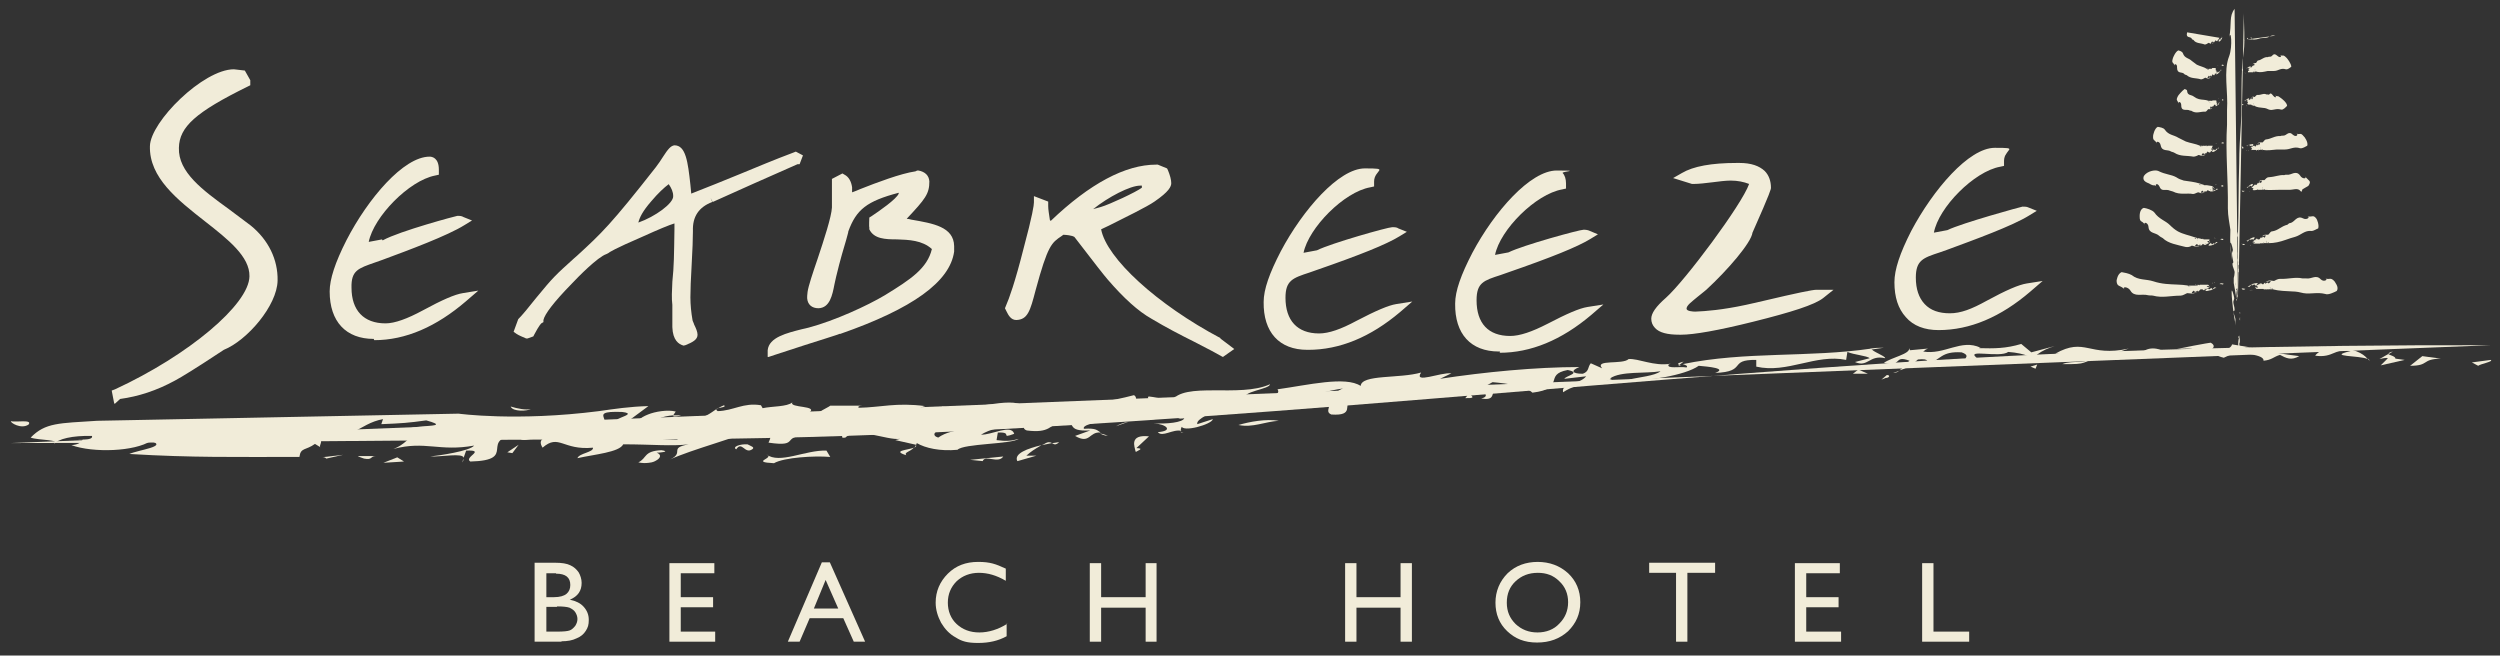<?xml version="1.0" encoding="UTF-8"?>
<svg id="Layer_1" data-name="Layer 1" xmlns="http://www.w3.org/2000/svg" version="1.1" viewBox="0 0 595.3 156.1">
  <rect x="0" y="0" width="595.3" height="156.1" fill="#333333" stroke="none"/>
  <defs>
    <style>
      .cls-1 {
        fill: #f1ecd9;
        stroke-width: 0px;
      }
    </style>
  </defs>
  <path class="cls-1" d="M533.4,76.3v-.8s-.1.4-.1.4c0,.2,0,.3.1.4"/>
  <polygon class="cls-1" points="533.5 74.7 533.5 74.6 533.4 74.5 533.5 74.7"/>
  <path class="cls-1" d="M533.4,73.3v.7c0-.2,0-.4,0-.7"/>
  <path class="cls-1" d="M533.3,74.4c0,0,.1-.1.2,0h0s0-.4,0-.4v.4Z"/>
  <path class="cls-1" d="M533.3,74.4c0,0,0,.2-.1.3v-.3Z"/>
  <path class="cls-1" d="M531.9,74.1c0-.1.3-.1.2-.4,0-.7-.3-1.2-.3-1.8,0-.3.3-.7.2-1-.1-.7-.6-2.4-.6-1.4,0,1.5.2,2.5.3,3.8.1,1.1.3,2.1.5,3.3,0,.3,0,.6,0,.9,0-.4.1-.8.1-1.2.1-.6-.4-1.3-.5-2.2"/>
  <path class="cls-1" d="M533.3,82.3c0-.1-.1-.4-.1-.4.3-.6.1-1.3,0-2l-.2.3c0,.4.1.4.2,0-.2.8-.3,1.5-.2,2.3,0,0,.2,0,.3-.3"/>
  <path class="cls-1" d="M532.1,2.1c-1.4,1.9-.6,3.3-1.3,7,.4-2.6.9,1.9,0,4.3-1.4,3.5-.2,8.5-.5,12.8,0,1.1,0,2.2,0,3.5-.4,6.7.3,12.9.2,19.9,0,1.9.4,3.5.6,5.1,0,1.1-.1,2.4,0,3.3,0,1.5.2,2.7.3,3.9,0-1.4-.2-2.3-.3-3.8,0-1,.5.7.6,1.4,0,.3-.3.7-.2,1,0,.6.2,1.2.3,1.9,0,.3-.3.3-.2.4,0,.9.6,1.6.5,2.2,0,.4-.1.8-.2,1.2v.7s0,.5,0,.5c.1-.1.2-.2.4-.2,0,.2,0,.6-.1.8,0-.2.1-.6.1-.8-.2,0-.3,0-.4.2.2,1.2.5,2.6.6,3.8h0c0-.8,0-1.5.2-2.3,0,.3-.2.3-.2,0l.2-.3c.1.7.2,1.3,0,2,0,0,0,.3.1.4,0,.2-.2.2-.3.3v.4c.2-.3.4-1.3.4-1.3"/>
  <path class="cls-1" d="M533,70.3c0-1.9,0-3.6,0-5.4,0-.1-.2-.2-.1-.4v-.4c.1,0,.1-.7.1-.7v-.3s0,0,0,0c0-.1,0,0-.1,0v.3c0,0,0-.2,0-.3v-.4c.1,0,0-.7,0-.7,0,.3,0,.5,0,.7v.4c0,0,0,.1,0,.1v-1.7s0-.4,0-.4c0-.4-.1-.8,0-1.1v-.3s0,0,0,0h0c0-.1,0-1.4,0-1.4l-.2-.9s.1-.2.2-.3c0-.1-.2-.3-.2-.5l-.3.7c-.2.3.4.7,0,1,.3-.4-.2-.7,0-1l.3-.7c0-.4,0-.9.2-1.4.2.5,0,1-.2,1.4,0,.2.1.4.2.5,0,0-.2.3-.2.3l.2.9v-2.6c.2-5.7.1-10.9.3-16.8,0-3.2.2-6.3.4-9.3.4-6-.2-11.4.7-17.5.3-2.3,0-6.6,0-8.9"/>
  <path class="cls-1" d="M532.9,62.6v.3s0-1.4,0-1.4c-.2.3-.1.7,0,1.1"/>
  <path class="cls-1" d="M529.1,8.7c-.1,0,0,.4-.1.6"/>
  <path class="cls-1" d="M528.8,9.1c0,.1,0,.3-.2.4,0,.1-.2-.3-.2-.2,0,.1-.2.7,0,.6.2,0,.3-.2.5-.4l.3-.6"/>
  <path class="cls-1" d="M528.9,9.3s-.1-.3-.1-.2"/>
  <path class="cls-1" d="M520.8,7.7c-.4,1.5.8.9,1.1,1.5,0,.2.2.2.4.3.6.9,1.7.7,2.7,1.1.3,0,.6-.2.9-.4.2,0,.3.2.5.2.2,0,.5,0,.7-.2-.2,0-.4.2-.6.2-.2,0,.2-.5.3-.6,0,0,0,.3.2.3,0,0,.2-.2.3-.3,0,0,0,.3,0,.3.1,0,.2-.6.3-.5l.2.2h.2c0-.1,0-.5,0-.5h.1c0,.1-.1,0-.1,0v.4c.2-.2.4-.5.5-.7"/>
  <path class="cls-1" d="M528.4,15.6h-.1s0,.1,0,.1c0,0,0,0,0-.1"/>
  <polygon class="cls-1" points="528.2 15.6 528.1 15.6 528.1 15.7 528.2 15.6"/>
  <path class="cls-1" d="M528,15.8h0s0,0,0,0Z"/>
  <polygon class="cls-1" points="528.2 15.8 528.1 15.7 528.1 15.7 528.2 15.8"/>
  <path class="cls-1" d="M528.2,15.8h0c0,.1,0,0,0,0Z"/>
  <path class="cls-1" d="M528.5,17.1c0,0-.1-.3-.1-.2,0,.2-.2.3-.3.4,0,0-.2-.3-.2-.2,0,.1-.3.7-.2.6.3,0,.5-.2.7-.4l.5-.6h.2s-.3-.1-.3-.1c-.1,0,0,.4-.2.5"/>
  <path class="cls-1" d="M529.3,15.4h0c-.2,0-.3,0-.3.2h.1c0,.1,0,0,0,0,.2.2.4.1.4,0,0,0-.1-.2-.2-.2"/>
  <polygon class="cls-1" points="529.5 15.6 529.5 15.6 529.5 15.7 529.5 15.6 529.5 15.6"/>
  <path class="cls-1" d="M527.6,16.2c-.3,0-.6,0-.8,0,0,0,0,.2,0,.1h0c0-.1-.1-.1-.1-.1h0v.2h0c0,.1,0,0,0,0h0c0-.1-.1,0-.1,0h.1s0,0,0,0h0s-.3,0-.3,0h0c0,0-.1.1-.2,0h0s0,0,0,0h0s-.2,0-.2,0v.2c-.1,0-.2-.2-.2-.2,0,0,0,.1,0,.2v.3c.1.2.2-.4.2,0,0-.4-.1.2-.2,0v-.3c-.1,0-.2,0-.3-.2.1-.2.2,0,.2.2,0,0,0,0,0-.2v.2s.2-.2.2-.2h-.4c-.8-.5-1.6-.6-2.4-1-.4-.3-.8-.6-1.2-.9-.7-.7-1.7-.6-2.1-1.8-.2-.5-.8-.6-1.1-.7-.7.3-1.3,1.8-1.3,1.9-.4,1.3.2.8.4,1.8-.2-.6.7-.6.6.4,0,1.6,1.2.9,1.7,1.5.1.2.4.2.6.3,1,.9,2.2.6,3.4,1,.3,0,.7-.2,1-.4.2,0,.4.2.6.2.3,0,.5,0,.7-.3-.2,0-.4.2-.7.2-.2,0,.2-.5.3-.6,0,0,.1.3.2.2.1,0,.2-.2.3-.3,0,0,0,.3,0,.3.2,0,.3-.6.4-.5l.2.2h.2c0,0,0-.5,0-.5h.2c0,.1-.2,0-.2,0v.4c.3-.3.5-.5.7-.7h0c-.1,0-.2,0-.4-.2,0,0,0,.2,0,.2v-.2c0-.1.1-.2.3,0h0c0,0,0,0,0,.1h0c0-.2-.3-.4-.3-.4"/>
  <path class="cls-1" d="M526.4,16.3h0s-.2,0-.2,0c0,.2.1.1.2,0"/>
  <path class="cls-1" d="M528,34.1h-.2s.1.1.1.1c0,0,0,0,0-.1"/>
  <polygon class="cls-1" points="527.7 34.1 527.7 34.1 527.7 34.2 527.7 34.1"/>
  <path class="cls-1" d="M527.5,34.3h.1s-.1,0-.1,0Z"/>
  <polygon class="cls-1" points="527.7 34.3 527.7 34.2 527.6 34.2 527.7 34.3"/>
  <path class="cls-1" d="M527.7,34.3h0c0,.1,0,0,0,0Z"/>
  <path class="cls-1" d="M527.9,35.6s0-.3-.1-.2c-.1.1-.2.3-.4.4,0,0-.2-.3-.3-.2-.1.1-.5.6-.3.6.4,0,.6-.2.9-.4l.7-.6c0,0,.1,0,.2,0h-.3c-.1-.2-.2.3-.4.4"/>
  <path class="cls-1" d="M529.3,33.9h0c-.2,0-.3.1-.4.2h.1c0,0,0,0,0,0,.2.1.4.1.5,0,0,0,0-.2-.1-.2"/>
  <polygon class="cls-1" points="529.5 34.1 529.4 34.1 529.5 34.2 529.5 34.1 529.5 34.1"/>
  <path class="cls-1" d="M526.9,34.7c-.4,0-.8,0-1.2,0,0,0,0,.2,0,.1h-.1c0-.1-.2-.2-.2-.2h0v.2h0c0,.1,0,0,0,0h-.1c0-.1-.1-.1-.1-.1h.1s.1,0,.1,0h0s-.4,0-.4,0h0c0,0-.2.1-.2,0h0s0,0,0,0h0s-.3,0-.3,0l-.2.2v-.2c0,0-.1.1-.2.2v.3c.2.2.3-.4.3,0,0-.4-.2.2-.2,0v-.3c-.2,0-.3,0-.4-.2.1-.1.2,0,.3.2,0,0,0,0,.1-.2v.2c0,0,.2-.2.2-.2h-.5c-1.2-.5-2.3-.6-3.4-1-.6-.3-1.2-.6-1.8-.9-1.1-.7-2.3-.6-3.2-1.9-.3-.5-1.2-.6-1.7-.7-.8.4-1.1,2-1.1,2.1-.1,1.4.4.8.9,1.9-.4-.6.7-.7.9.4.3,1.6,1.7.9,2.5,1.5.2.1.5.1.8.3,1.4.9,2.9.6,4.5.9.4,0,.9-.2,1.2-.4.3,0,.5.2.8.2.3,0,.7-.1.9-.3-.3,0-.6.2-.9.2-.2,0,.2-.5.3-.6,0,0,.2.3.2.3.1,0,.3-.2.4-.3,0,0,0,.3,0,.2.2,0,.4-.6.5-.5l.3.2h.2s.1,0,.1,0v-.4c0,0,.1.1.1.1h-.2c0-.1,0,.3,0,.3.2-.2.6-.5.8-.6h0c-.2,0-.3,0-.5-.2,0,0,0,.2,0,.2v-.2c0-.1.2-.3.4,0h0c0,0,0,0,0,.1h.1c-.1-.2-.3-.4-.3-.4"/>
  <path class="cls-1" d="M525.2,34.8h0s-.3,0-.3,0c0,.2.2.1.2,0"/>
  <path class="cls-1" d="M528,43.9h-.2s.1.1.1.1c0,0,0,0,0-.1"/>
  <polygon class="cls-1" points="527.7 43.9 527.6 43.9 527.6 43.9 527.7 43.9"/>
  <path class="cls-1" d="M527.4,44h.2s-.2,0-.2,0Z"/>
  <polygon class="cls-1" points="527.6 44.1 527.6 43.9 527.6 43.9 527.5 44 527.6 44.1"/>
  <path class="cls-1" d="M527.6,44.1h0c0,.1,0,0,0,0Z"/>
  <path class="cls-1" d="M527.4,45.4s0-.3,0-.2c-.2,0-.3.3-.5.2,0,0-.1-.3-.2-.3-.1,0-.6.5-.4.5.4,0,.6,0,.9-.1l.8-.4c0,0,.1,0,.2,0l-.3-.2c-.1,0-.3.4-.5.4"/>
  <path class="cls-1" d="M529.4,44.2h0c-.1-.2-.3,0-.5,0v.2c.2,0,.2-.1,0-.2.2.2.3.3.5.2,0-.1,0-.2,0-.3"/>
  <polygon class="cls-1" points="529.5 44.5 529.4 44.5 529.4 44.5 529.5 44.5 529.5 44.5"/>
  <path class="cls-1" d="M526.7,44.3l-1.2-.2h0c0,0-.1,0-.1,0h-.2c0,0,0,0,0,0v.2s0,.1,0,.1h0c0-.1,0-.3,0-.3h-.2.3s0,0,0,0h-.4c0,0,0,0,0,0,0,0-.2,0-.2-.1h0s0,0,0,0h0s-.3-.1-.3-.1l-.2.2v-.2c0,0-.1.1-.2.2v.3c.2.2.3-.4.3,0,0-.4-.2.2-.2,0v-.3c-.2,0-.3,0-.4-.2.1-.1.2,0,.3.2,0,0,0,0,.1-.2v.2s.3-.2.3-.2l-.6-.2c-1.3-.4-2.5-.5-3.8-.7-.7-.2-1.2-.4-1.8-.8-1.3-.7-2.5-.6-4.3-1.5-.7-.3-2.6,0-3.4,1.2-.6,1.5,1.4,1.7,1.4,1.9,1.3.7.9,0,1.6.6-.5-.4.2-1,.7,0,.5,1.4,1.5.5,2.5,1,.2.1.5.1.7.2,1.7.9,3.4.3,4.8.6.4,0,.8-.3,1.2-.4.3,0,.5.2.7.2.3,0,.6,0,.9-.2-.3,0-.6.1-.9.1-.2,0,.2-.5.4-.5,0,0,.1.3.2.3.1,0,.3-.1.5-.2,0,0,0,.3,0,.2.2,0,.4-.5.6-.4l.2.2h.2s.1,0,.1,0v-.4s.2.1.2.1h-.2c0-.1,0,.3,0,.3.3-.2.6-.4.9-.5h0c-.2,0-.3,0-.5-.3,0,0,0,.2,0,.2v-.2c.1,0,.3-.2.4.1h.1c0,0,0,0,0,.2h.1c0-.2-.3-.5-.3-.5"/>
  <path class="cls-1" d="M524.9,44.1h0s-.3-.1-.3-.1c0,.2.1.2.2.1"/>
  <path class="cls-1" d="M527.8,56.7h-.2s0,.1,0,.1c0,0,0,0,.1-.1"/>
  <polygon class="cls-1" points="527.4 56.6 527.3 56.6 527.3 56.7 527.4 56.6"/>
  <path class="cls-1" d="M527,56.7h.2c0,0-.1,0-.2,0"/>
  <polygon class="cls-1" points="527.3 56.8 527.3 56.7 527.2 56.7 527.3 56.8"/>
  <path class="cls-1" d="M527.3,56.8h0c0,.1,0,0,0,0Z"/>
  <path class="cls-1" d="M527.2,58.1c0,0,0-.3,0-.2-.2,0-.3.3-.5.3,0,0-.2-.4-.3-.3-.2.1-.7.6-.4.6.4,0,.7-.1,1-.2l.9-.5c0,0,.2,0,.2,0l-.3-.2c-.1,0-.4.4-.6.5"/>
  <path class="cls-1" d="M529.4,56.9h-.1c-.2-.1-.3,0-.5,0v.2c.2,0,.2-.1,0-.2.2.2.4.3.6.2,0-.1,0-.2,0-.3"/>
  <polygon class="cls-1" points="529.5 57.2 529.4 57.2 529.4 57.2 529.5 57.2 529.5 57.2"/>
  <path class="cls-1" d="M526.2,57h-1.4c0,0-.1,0-.1,0h0c0-.1-.2-.2-.2-.2h0s0,.2,0,.2h0c0,.1,0,0,0,0h0c0-.1-.2-.1-.2-.1,0,0,.2,0,.2,0h0s0,0,0,0h-.4c0,0,0,0,0,0-.1,0-.2,0-.3-.1h0s0,0,0,0h0s-.3-.1-.3-.1l-.3.2v-.2c0,0-.1.1-.2.2v.3c.2.2.3-.4.4,0,0-.4-.2.2-.3,0v-.3c-.3,0-.4,0-.5-.2.2-.1.2,0,.3.2,0,0,.1,0,.1-.2v.2c0,0,.3-.2.3-.2l-.7-.2c-1.4-.5-2.7-.7-4-1.4-.7-.4-1.3-.9-1.9-1.5-1.1-1.1-2.6-1.4-3.7-3-.5-.6-1.8-1-2.5-1.1-1.1.3-1,2-1,2.1,0,1.5.6.8,1.2,1.9-.4-.7.8-.6.9.5.1,1.7,1.7,1.3,2.6,2.2.2.2.5.3.8.5,1.3,1.3,3.5,1.6,5.4,2.1.5.1,1.1,0,1.5-.3.3,0,.6.2.9.2.4,0,.8,0,1.1-.2-.4,0-.7.1-1.1.1-.3,0,.2-.5.4-.5,0,0,.2.4.2.3.2,0,.4-.1.5-.2.1,0,0,.3.1.3.3,0,.5-.5.6-.4l.3.2h.2s.1,0,.1,0v-.4s.2.1.2.1h-.2c0-.1,0,.3,0,.3.3-.2.7-.4,1-.5h0c-.2,0-.4,0-.6-.3,0,0,0,.2,0,.2v-.2c.1-.1.3-.2.5,0h.1c0,0,0,0,0,.2h.1c0-.2-.3-.5-.3-.5"/>
  <path class="cls-1" d="M524.2,56.9h0s-.4-.1-.4-.1c0,.2.2.2.3.1"/>
  <path class="cls-1" d="M528.6,23.5h-.1s0,.1,0,.1c0,0,0,0,0-.1"/>
  <polygon class="cls-1" points="528.3 23.4 528.3 23.4 528.3 23.5 528.3 23.4"/>
  <path class="cls-1" d="M528.1,23.5h0s0,0,0,0Z"/>
  <polygon class="cls-1" points="528.3 23.6 528.3 23.5 528.2 23.5 528.3 23.6"/>
  <path class="cls-1" d="M528.3,23.6h0c0,.1,0,0,0,0Z"/>
  <path class="cls-1" d="M528.3,25s0-.3,0-.3c0,0-.2.3-.3.3,0,0-.1-.3-.2-.3,0,.1-.3.6-.2.6.2,0,.3-.2.5-.3l.4-.5h.1s-.2-.1-.2-.1c0-.1-.2.4-.3.5"/>
  <path class="cls-1" d="M529.4,23.7h0c0-.1-.2,0-.3,0v.2c.1,0,.1-.1,0-.2,0,.2.2.3.3.2,0-.1,0-.2,0-.3"/>
  <polygon class="cls-1" points="529.5 23.9 529.5 23.9 529.5 24 529.5 23.9 529.5 23.9"/>
  <path class="cls-1" d="M527.7,23.9h-.8c0,0,0,.2,0,.1h0c0-.1-.1-.1-.1-.1h0v.3c0,0,0-.2,0-.2h0c0-.1,0,0,0,0h0s0,0,0,0h0s-.2,0-.2,0h0c0,0-.1.1-.2,0h0s0,0,0,0h0s-.2,0-.2,0v.2c-.1,0-.2-.2-.2-.2,0,0,0,.2,0,.2v.3c.2.2.2-.4.3,0,0-.3,0,.2-.1,0v-.3c-.2,0-.3,0-.3-.2,0-.2.1,0,.2.2,0,0,0,0,0-.2v.2c0,0,.2-.2.2-.2h-.4c-.8-.3-1.5-.2-2.3-.4-.4-.1-.8-.3-1.2-.6-.6-.5-1.5-.2-1.6-1.3,0-.4-.4-.4-.6-.5-.6.4-1.6,1.6-1.6,1.7-.6,1.2,0,.8.1,1.8-.1-.6.7-.6.7.4,0,1.6,1.4.8,2,1.2.2.1.4,0,.6.2,1.1.6,2.1,0,3.1.1.3,0,.5-.4.7-.6.2,0,.4,0,.5,0,.2,0,.4-.2.5-.3-.2,0-.3.2-.5.2-.1,0,0-.5.2-.6,0,0,.1.3.2.2,0,0,.2-.2.3-.3,0,0,0,.3,0,.2.1,0,.2-.6.3-.5l.2.2h.1s0,0,0,0v-.4c0,0,0,.1,0,.1h-.1c0-.1,0,.3,0,.3.2-.2.3-.4.5-.6h0c0,0-.2,0-.3-.2,0,0,0,.2,0,.2v-.2c0-.1.1-.2.2,0h0c0,0,0,0,0,.1h0c0-.2-.2-.5-.2-.5"/>
  <path class="cls-1" d="M526.6,24h0s-.2,0-.2,0c0,.2,0,.1.1,0"/>
  <path class="cls-1" d="M527.4,67.3h-.2s.1.1.1.1c0,0,0,0,.1-.1"/>
  <polygon class="cls-1" points="526.9 67.3 526.8 67.3 526.8 67.3 526.9 67.3"/>
  <path class="cls-1" d="M526.4,67.4h.2c0,0-.1,0-.2,0"/>
  <polygon class="cls-1" points="526.8 67.5 526.8 67.3 526.8 67.3 526.7 67.4 526.8 67.5"/>
  <path class="cls-1" d="M526.8,67.5h.1c0,.1-.1,0-.1,0Z"/>
  <path class="cls-1" d="M526.7,68.8c0,0,0-.3-.1-.2-.2,0-.4.3-.6.3,0,0-.2-.3-.3-.2-.2.1-.8.6-.4.6.5,0,.8-.2,1.2-.2l1-.5c.1,0,.2,0,.3,0l-.4-.2c-.2,0-.4.4-.7.5"/>
  <path class="cls-1" d="M529.3,67.5h-.1c-.2-.1-.4,0-.6,0v.2c.2,0,.2-.1.1-.2.2.2.5.3.7.2,0-.1,0-.2,0-.3"/>
  <polygon class="cls-1" points="529.5 67.8 529.4 67.8 529.4 67.8 529.5 67.8 529.5 67.8"/>
  <path class="cls-1" d="M525.5,67.8h-1.7c0,0,0,.2-.1.1h-.1c0-.1-.3-.1-.3-.1h0v.2h0c0,.1,0,0,0,0h-.1c0-.1-.2,0-.2,0,0,0,.2,0,.2,0h.1c0,0,0,0,0,0h-.6s-.1,0-.1,0c-.1,0-.3,0-.3,0h0s0,0,0,0h0s-.4,0-.4,0l-.3.2v-.2c-.1.1-.2.2-.2.2l.2.3c.1.2.2-.4.3,0-.1-.4-.2.2-.3,0l-.2-.3c-.1,0-.3,0-.5-.2.2-.2.3,0,.5.2,0,0,.1,0,.1-.2v.2c.1,0,.4-.2.4-.2h-.8c-1.8-.3-3.5-.2-5.4-.4-1-.1-2-.3-2.9-.6-1.8-.6-3.6-.2-5.2-1.5-.7-.4-1.8-.6-2.4-.7-1,.4-1.2,2-1.2,2.1.1,1.5.8.9,1.9,2-.7-.7.8-.7,1.4.3.9,1.6,2.8.7,4.2,1.1.4.1.7,0,1.2.1,2.2.6,4.2,0,6.5,0,.6,0,1.1-.4,1.6-.6.4,0,.8.1,1.1.1.5,0,.9-.2,1.3-.3-.4,0-.8.2-1.2.2-.3,0,.2-.5.4-.6,0,0,.2.3.3.3.2,0,.4-.2.6-.3,0,0,0,.3.1.2.3,0,.5-.6.7-.5h.4c0,.1.2.2.2.2h.2c0-.1,0-.5,0-.5h.3c0,.1-.3,0-.3,0v.4c.5-.2.9-.4,1.3-.6h0c-.2,0-.5,0-.7-.2.1,0,0,.2,0,.2v-.2c.1-.1.3-.2.5,0h.1c0,0,0,0,0,.1h.1c-.1-.2-.4-.5-.4-.5"/>
  <path class="cls-1" d="M523,67.8h.1s-.4,0-.4,0c0,.2.2.1.3,0"/>
  <polygon class="cls-1" points="534.2 9.5 534.3 9.6 534.3 9.4 534.2 9.5"/>
  <polygon class="cls-1" points="534.4 9.7 534.4 9.7 534.4 9.6 534.4 9.7"/>
  <path class="cls-1" d="M534.6,9.6h0s0,0,0,0Z"/>
  <polygon class="cls-1" points="534.5 9.5 534.4 9.6 534.5 9.6 534.5 9.5"/>
  <path class="cls-1" d="M534.5,9.5h0c0-.1,0,0,0,0Z"/>
  <path class="cls-1" d="M535,9c0,.2,0,.4,0,.4"/>
  <path class="cls-1" d="M535.3,9v.2c0,0-.2.2-.2,0h0c0,0,0,0,0-.1"/>
  <path class="cls-1" d="M535.1,9c0,0,.1,0,.2.3,0,0,0-.2,0-.2"/>
  <path class="cls-1" d="M535,9.4h.6c0,0,0,0,0,0h0c0,.1,0,.2,0,.2h0s0,0,0,0v-.2h0c0-.1,0,0,0,0h0c0,0,0,0,0,0h0s0,0,0,0h0s.2,0,.2,0h0c0,0,0-.1.1,0h0,0s0,0,0,0h.2s0-.2,0-.2v.2c0,0,0-.1,0-.2v-.3c-.2-.2-.1.4-.2,0,0,.3,0-.2.1,0v.3c.1,0,.2,0,.3.1,0,.2-.1,0-.2-.1,0,0,0,0,0,.2v-.2c0,0-.1.2-.1.2h.3c.7.1,1.4-.1,2-.3.4,0,.8-.1,1.2-.1.9,0,1.1-.8,2.3-.5"/>
  <path class="cls-1" d="M535.9,9.5h0s.2,0,.2,0c0-.2,0-.1-.1,0"/>
  <polygon class="cls-1" points="534.5 17.3 534.6 17.4 534.6 17.3 534.5 17.3"/>
  <polygon class="cls-1" points="534.7 17.5 534.8 17.5 534.8 17.4 534.7 17.5"/>
  <path class="cls-1" d="M535,17.4h-.1s.1,0,.1,0Z"/>
  <polygon class="cls-1" points="534.8 17.3 534.8 17.4 534.8 17.4 534.8 17.4 534.8 17.3"/>
  <path class="cls-1" d="M534.8,17.3h0c0-.1,0,0,0,0Z"/>
  <path class="cls-1" d="M535.3,16.1s0,.3,0,.2c.1,0,.2-.2.3-.2,0,0,0,.3,0,.3.1,0,.4-.6.3-.6-.2,0-.3.1-.4.1l-.5.3h0c0,0,0,.1,0,.1,0,.1.3-.3.4-.3"/>
  <path class="cls-1" d="M533.8,16.7h.1c0,.2,0,.2.2.1v-.2s0,0,0,.2c0-.3,0-.3-.2-.3,0,0-.1.2-.1.2"/>
  <polygon class="cls-1" points="533.8 16.4 533.9 16.5 533.9 16.4 533.8 16.4 533.8 16.4"/>
  <path class="cls-1" d="M535.5,17.2h.8c0,0,0,0,0,0h0c0,.1.1.1.1.1h0v-.2h0c0-.1,0,0,0,0h0c0,.1.1,0,.1,0h-.1s0,0,0,0h0c0,0,.2,0,.2,0h0c0,0,.1-.1.2,0h0s0,0,0,0h0s.2,0,.2,0v-.2c.1,0,.2.2.2.2,0,0,0-.2,0-.2v-.3c-.2-.2-.2.4-.3,0,0,.3,0-.2.1,0v.3c.2,0,.3,0,.4.2,0,.1-.1,0-.2-.2,0,0,0,.1,0,.2v-.2c0,0-.2.2-.2.2h.4c.9.2,1.7,0,2.6-.2.5,0,1,0,1.5,0,1,0,1.6-.8,2.8-.4.5.1,1-.4,1.3-.6,0-.8-1-2-1.1-2.1-1-1-.7-.3-1.6-.7.5.2.2.9-.6.2-1.1-1-1.1.3-1.8.2-.2,0-.3,0-.5.1-.9-.1-1.5.7-2.3.8-.2,0-.3.4-.5.6-.1,0-.3,0-.4,0-.2,0-.3.2-.4.3.1,0,.2-.2.4-.2.1,0,0,.5-.1.6,0,0-.1-.3-.1-.2,0,0-.1.2-.2.3,0,0,0-.3,0-.2-.1,0-.2.6-.3.5v-.2c-.1,0-.2,0-.2,0h0c0,.1,0,.5,0,.5h0c0-.1,0,0,0,0v-.4c-.1.2-.3.4-.6.5h0c.1,0,.2,0,.3.3,0-.1,0-.2,0-.2v.2c0,0-.2.2-.2,0h-.1c0,0,0,0,0-.1h0c0,.2,0,.5,0,.5"/>
  <path class="cls-1" d="M536.6,17.3h0s.2,0,.2,0c0-.2,0-.1-.2,0"/>
  <polygon class="cls-1" points="534.9 35.9 535.1 35.9 535 35.8 534.9 35.9"/>
  <polygon class="cls-1" points="535.2 36 535.2 36 535.3 36 535.2 36"/>
  <path class="cls-1" d="M535.5,36h-.1s.1,0,.1,0Z"/>
  <polygon class="cls-1" points="535.3 35.8 535.3 36 535.4 35.9 535.3 35.8"/>
  <path class="cls-1" d="M535.3,35.8h0c0-.1,0,0,0,0Z"/>
  <path class="cls-1" d="M535.7,34.5v.3c.2,0,.3-.2.4-.2,0,0,0,.3.1.3.1,0,.5-.6.3-.6-.3,0-.5.1-.7.1l-.7.3h-.2c0,0,.2.1.2.1,0,.1.3-.3.5-.4"/>
  <path class="cls-1" d="M533.8,35.2h.1c0,.2.2.2.3.1v-.2c0,0-.1,0,0,.2,0-.3-.2-.4-.3-.4,0,0,0,.2,0,.3"/>
  <polygon class="cls-1" points="533.8 35 533.9 35 533.9 34.9 533.8 34.9 533.8 35"/>
  <path class="cls-1" d="M536.2,35.7h1c0,0,0,0,0,0h0c0,.1.2.2.2.2h0v-.2h0c0-.1,0,0,0,0h0c0,.1.1,0,.1,0h-.1s0,0,0,0h0s.3,0,.3,0h0c0,0,.2-.1.2,0h0s0,0,0,0h0s.3,0,.3,0l.2-.2v.2c0,0,.1-.2.1-.2v-.3c-.2-.2-.2.4-.3,0,0,.3.1-.2.2,0v.3c.2,0,.3,0,.4.2,0,.2-.2,0-.3-.2,0,0,0,.1,0,.2v-.2c0,0-.2.2-.2.2h.5c1.1.2,2.2,0,3.4-.1.6,0,1.3,0,1.9,0,1.3,0,2.1-.8,3.6-.3.6.1,1.3-.4,1.7-.6.3-.8-.7-2.2-.8-2.2-.9-1.1-.8-.3-1.8-.7.6.2,0,1-.8.3-1.1-1.1-1.5.3-2.4.2-.2,0-.4,0-.6.1-1.3-.1-2.2.7-3.4.8-.3,0-.5.4-.8.7-.2,0-.4,0-.6,0-.3,0-.5.1-.7.3.2,0,.4-.2.6-.2.2,0-.1.5-.2.6,0,0-.1-.3-.2-.2,0,0-.2.2-.3.3,0,0,0-.3,0-.3-.1,0-.3.6-.4.5l-.2-.2h-.1s-.1,0-.1,0v.4s-.1-.1-.1-.1h.1c0,.1,0-.3,0-.3-.2.2-.5.4-.7.5h0c.1,0,.3,0,.4.3,0-.1,0-.2,0-.2v.2c-.1,0-.3.2-.3,0h0c0,0,0,0,0-.2h0c0,.2.2.5.2.5"/>
  <path class="cls-1" d="M537.6,35.8h0s.3,0,.3,0c0-.2-.1-.1-.2,0"/>
  <path class="cls-1" d="M535.2,45.8h.2s0-.1,0-.1c0,0,0,0,0,.1"/>
  <polygon class="cls-1" points="535.6 45.8 535.6 45.8 535.6 45.7 535.6 45.8"/>
  <path class="cls-1" d="M535.8,45.7h-.1s.1,0,.1,0Z"/>
  <polygon class="cls-1" points="535.6 45.6 535.6 45.7 535.7 45.7 535.6 45.6"/>
  <path class="cls-1" d="M535.6,45.6h0c0-.1,0,0,0,0Z"/>
  <path class="cls-1" d="M535.6,44.3s0,.3,0,.2c.1-.1.2-.3.4-.3,0,0,.2.3.2.2.1-.1.4-.7.2-.6-.3,0-.5.2-.7.3l-.6.5h-.2s.3.1.3.1c.1.1.2-.4.4-.5"/>
  <path class="cls-1" d="M534,45.6h0c.1.1.3,0,.4,0v-.2c-.1,0-.1.1,0,.2-.2-.2-.3-.2-.5-.2,0,0,0,.2,0,.3"/>
  <polygon class="cls-1" points="533.8 45.4 533.9 45.3 533.9 45.3 533.8 45.3 533.8 45.4"/>
  <path class="cls-1" d="M536.4,45.3c.4,0,.7,0,1.1-.1,0,0,0-.1,0-.1h.1c0,.1.2.1.2.1h0s0,0,0,0v-.2s-.1-.1-.1-.1h0c0,.1.1.2.1.2h.1s-.1,0-.1,0h0c0,0,0,.1,0,.1h.4s0,0,0,0c0,0,.2-.1.2,0h0,0s0,0,0,0h.3s.1-.2.1-.2v.2c.1-.1.1-.2.2-.2l-.2-.3c0-.2,0,.4-.2,0,.1.3.1-.2.2,0l.2.3c0,0,.2,0,.3.1,0,.2-.2,0-.3-.1,0,0,0,0,0,.2v-.2c0,0-.2.2-.2.2h.5c1.2.1,2.2,0,3.4,0,.7,0,1.5,0,2.1,0,1.2.1,2.3-.6,3,.3.1.1.2.2.2.2.3-.7.3-.6.2-.5-.3,0,1.7-1,1.5-1,.8-1.2,0-1.1-.8-2.2.5.6-.7.7-1.2-.2-1-1.4-2.2,0-3.1-.2-.3,0-.5,0-.7.1-1.2-.1-2,.4-3.7.5-.4,0-.7.4-1,.7-.2,0-.5,0-.7,0-.3,0-.5.2-.7.4.2-.1.4-.2.7-.3.2,0,0,.5-.2.6,0,0-.2-.3-.2-.2-.1,0-.2.2-.3.3,0,0,0-.3-.1-.2-.2.1-.3.6-.4.5h-.3c0-.1-.1-.1-.1-.1h0c0,0,0,.5,0,.5h-.2c0,0,.2,0,.2,0v-.4c-.3.3-.6.5-.8.7h0c.1,0,.3,0,.5.2,0,0,0-.2,0-.2v.2c0,.1-.2.2-.3,0h0c0,0,0,0,0-.1h0c0,.2.3.5.3.5"/>
  <path class="cls-1" d="M538,45.1h0c0,0,.3,0,.3,0,0-.2-.2-.1-.2,0"/>
  <path class="cls-1" d="M535.4,58.5h.2s0-.1,0-.1c0,0,0,0,0,.1"/>
  <polygon class="cls-1" points="535.8 58.5 535.9 58.5 535.9 58.5 535.8 58.5"/>
  <path class="cls-1" d="M536.1,58.4h-.2s.2,0,.2,0Z"/>
  <polygon class="cls-1" points="535.9 58.3 535.9 58.5 536 58.4 535.9 58.3"/>
  <path class="cls-1" d="M535.9,58.3h0c0-.1,0,0,0,0Z"/>
  <path class="cls-1" d="M535.9,57s0,.3,0,.2c.2-.1.3-.3.4-.3,0,0,.2.3.2.2.2-.1.5-.6.3-.6-.4,0-.6.2-.9.3l-.8.5c0,0-.2,0-.2,0l.3.2c.1,0,.3-.4.5-.5"/>
  <path class="cls-1" d="M534,58.3h0c.2.1.3,0,.5,0v-.2c-.2,0-.2.1,0,.2-.2-.2-.4-.3-.5-.2,0,0,0,.2,0,.3"/>
  <polygon class="cls-1" points="533.8 58.1 533.9 58 533.9 58 533.8 58 533.8 58.1"/>
  <path class="cls-1" d="M536.9,58h1.3c0,0,0-.2,0-.1h.1c0,.1.2.1.2.1h0v-.2h0c0-.1,0,0,0,0h0c0,0,.2,0,.2,0h-.2s0,.1,0,.1h0s.4,0,.4,0h0c0-.1.2-.2.3,0h0,0s0,0,0,0h.3l.2-.2v.2c.1,0,.1-.2.2-.2l-.2-.3c0-.2,0,.4-.2,0,.1.3.1-.2.2,0l.2.3c0,0,.2,0,.4.1,0,.2-.2,0-.4-.1,0,0,0,.1,0,.2v-.2c0,0-.3.2-.3.2h.6c1.4,0,2.7-.3,4.1-.8.8-.3,1.5-.5,2.2-.7,1.4-.4,2.3-1.6,3.9-1.4.6,0,1.2-.5,1.6-.6.3-.8-.3-2.2-.4-2.3-.8-1.1-1-.3-2.2-.6.8.1,0,1-1,.5-1.5-.8-2,.9-3,1.1-.3,0-.5.2-.7.4-1.6.4-2.2,1.4-3.7,1.6-.4,0-.6.6-.9.8-.2,0-.5,0-.7,0-.3,0-.6.2-.8.4.3-.1.5-.2.8-.3.2,0,0,.5-.2.6,0,.1-.2-.3-.3-.2-.1,0-.2.2-.4.3,0,0,0-.3-.1-.2-.2.1-.3.6-.5.5h-.3c0-.1-.2-.2-.2-.2h-.1c0,.1,0,.5,0,.5h-.2c0-.1.2,0,.2,0v-.4c-.3.2-.6.4-.9.6h0c.2,0,.3,0,.5.2,0,0,0-.2,0-.2v.2c0,.1-.2.2-.4,0h0c0,0,0,0,0-.1h-.1c0,.2.3.4.3.4"/>
  <path class="cls-1" d="M538.7,58h0s.3,0,.3,0c0-.2-.1-.1-.3,0"/>
  <path class="cls-1" d="M534.7,25.3h0s0-.1,0-.1c0,0,0,0,0,.1"/>
  <polygon class="cls-1" points="534.8 25.3 534.9 25.3 534.9 25.3 534.8 25.3"/>
  <path class="cls-1" d="M535,25.2h0s0,0,0,0Z"/>
  <polygon class="cls-1" points="534.9 25.1 534.9 25.3 535 25.2 534.9 25.1"/>
  <path class="cls-1" d="M534.9,25.1h0c0-.1,0,0,0,0Z"/>
  <path class="cls-1" d="M535,23.8s0,.3,0,.2c0-.1.2-.3.2-.3,0,0,0,.3.1.3,0-.1.4-.6.2-.6l-.5.2-.5.4h-.1s.2.1.2.1c0,.1.2-.4.3-.4"/>
  <path class="cls-1" d="M533.9,25h0c0,.1.2,0,.3,0v-.2c0,0-.1.1,0,.2-.1-.2-.2-.3-.3-.2,0,.1,0,.2,0,.3"/>
  <polygon class="cls-1" points="533.8 24.8 533.9 24.7 533.9 24.7 533.8 24.8 533.8 24.8"/>
  <path class="cls-1" d="M535.4,24.9h.7s0,0,0,0h0c0,.1,0,.2,0,.2h0s0-.2,0-.2h0c0-.1,0,0,0,0h0c0,.1,0,.1,0,.1h0s0,0,0,0h0s.2.1.2.1h0c0,0,0-.1.1,0h0s0,0,0,0h0s.2.1.2.1v-.2c.1,0,.1.2.1.2,0,0,0-.2,0-.2v-.3c0-.2-.2.4-.2,0,0,.4,0-.2.1,0v.3c.1,0,.2,0,.2.2,0,.1-.1,0-.2-.2,0,0,0,0,0,.2v-.2s-.1.2-.1.2h.3c.7.4,1.4.4,2.2.5.4,0,.9.2,1.3.4,1,.3,1.6-.4,2.9,0,.5.1,1.1-.6,1.4-.9,0-.8-1.4-1.8-1.4-1.8-1.1-.9-.7-.2-1.5-.7.4.2.3.9-.4.1-.9-1.2-.7,0-1.3-.3-.1,0-.2,0-.3,0-.7-.4-1.3.2-2.2.1-.2,0-.4.3-.6.5-.1,0-.3-.1-.4-.1s-.3.1-.5.3l.5-.2c.1,0-.1.5-.2.6,0,0,0-.3-.1-.3,0,0-.2.2-.2.3,0,0,0-.3,0-.3-.1,0-.3.6-.3.4l-.2-.2h0s0,0,0,0v.4h0c0-.1,0,0,0,0v-.4c-.2.2-.4.4-.5.5h0c.1,0,.2,0,.3.3,0,0,0-.2,0-.2v.2c0,.1-.1.2-.2,0h0c0,0,0,0,0-.1h0c0,.2.1.5.1.5"/>
  <path class="cls-1" d="M536.4,25h0s.2,0,.2,0c0-.2,0-.2-.1,0"/>
  <path class="cls-1" d="M535.7,69.2h.2s-.1-.1-.1-.1c0,0,0,0-.1.1"/>
  <polygon class="cls-1" points="536.1 69.2 536.2 69.2 536.2 69.2 536.1 69.2"/>
  <path class="cls-1" d="M536.5,69.1h-.2c0,0,.1,0,.2,0"/>
  <polygon class="cls-1" points="536.2 69 536.2 69.2 536.3 69.1 536.2 69"/>
  <path class="cls-1" d="M536.2,69h0c0-.1,0,0,0,0Z"/>
  <path class="cls-1" d="M536.3,67.7s0,.3,0,.3c.2-.1.4-.3.5-.3,0,0,.2.3.3.3.2-.1.7-.6.4-.6-.4,0-.7.1-1.1.2l-.9.5c0,0-.2,0-.3,0l.3.2c.2.1.4-.4.6-.4"/>
  <path class="cls-1" d="M534,68.9h0c.2.2.4,0,.6,0v-.2c-.2,0-.2.1-.1.2-.2-.2-.4-.3-.6-.2,0,0,0,.2,0,.3"/>
  <polygon class="cls-1" points="533.8 68.7 534 68.6 534 68.6 533.8 68.6 533.8 68.7"/>
  <path class="cls-1" d="M537.3,68.8h1.5c0,0,.1,0,.1,0h.1c0,.1.2.2.2.2h0s0-.2,0-.2h0c0-.1,0,0,0,0h0c0,.1.2.1.2.1,0,0-.2,0-.2,0h-.1c0,0,0,0,0,0h.5c0,0,.1,0,.1,0,.1,0,.2-.1.3,0h0s0,0,0,0h0s.4,0,.4,0l.3-.2v.2c.1,0,.1-.2.2-.2l-.2-.3c0-.2-.2.4-.3,0,0,.4.2-.2.3,0l.2.3c.1,0,.3,0,.4.2-.2.2-.3,0-.4-.2,0,0-.1,0-.1.2v-.2c0,0-.3.2-.3.2h.7c1.6.4,3,.4,4.7.5.9,0,1.8.2,2.6.4,1.8.3,3.2-.3,5.2.2.7.3,2.1-.4,2.7-.7.7-.9-.5-2.2-.5-2.3-1-1.1-1.1-.3-2.2-.7.8.2-.3,1-1.1.2-1.1-1.2-2.2,0-3.4-.2-.3,0-.6,0-.9,0-1.8-.4-3.4.2-5.4.1-.5,0-1,.3-1.4.5-.3,0-.6-.1-.9-.1-.4,0-.7.1-1.1.3.4,0,.6-.1,1.1-.2.3,0-.2.5-.4.6,0,0-.2-.3-.3-.2-.2,0-.3.2-.5.3,0,0,0-.3,0-.3-.3,0-.5.6-.6.4l-.3-.2h-.2s-.1,0-.1,0v.4c0,0-.2-.1-.2-.1h.2c0,.1,0-.3,0-.3-.3.2-.7.4-1.1.6h0c.2,0,.4,0,.6.3,0,0,0-.2,0-.2v.2c0,0-.3.2-.5,0h-.1c0,0,0,0,0-.1h-.1c0,.2.3.5.3.5"/>
  <path class="cls-1" d="M539.5,68.8h0s.4.1.4.1c0-.2-.2-.1-.3-.1"/>
  <path class="cls-1" d="M52.7,82.4c-6.2,4-10.1,6.5-11.7,7.3-4.3,2.3-8.7,3.8-13.1,4.3h0c0,0,0-.4,0-.4,18.1-8.4,32.5-20.6,32.6-27.9.3-11-24-17.7-23.7-30.9.1-5.3,12.4-17.4,19.1-17.3l1.8.2.9,1.6v.3c-13,6.4-16.9,10.1-17,15.6-.2,8.1,9.8,13.2,17.4,19.4,4.2,3.4,6.1,7.9,6,12.2-.1,5.4-6.8,13.3-12.2,15.5"/>
  <path class="cls-1" d="M27.2,96.1l-.6-3.1.8-.3c17.5-8.1,31.9-20.2,32-26.9.1-4.7-5.1-8.8-10.6-13.1-6.5-5.1-13.3-10.4-13.1-17.9.1-5.8,12.7-18.3,20-18.3l2.6.3,1.3,2.3v1.2s-.6.3-.6.3c-12.4,6.1-16.3,9.6-16.4,14.6-.2,5.8,5.7,10.1,11.9,14.6,1.7,1.3,3.5,2.6,5.2,3.9,4.2,3.4,6.5,8.1,6.4,13.1-.1,6-7.3,14.3-12.8,16.5-6.8,4.5-10.1,6.5-11.6,7.3-4.4,2.4-8.7,3.8-13.1,4.4l-1.2,1.1ZM55.6,18.7c-6,0-17.7,11.5-17.8,16.2-.2,6.4,6.1,11.3,12.3,16.1,5.9,4.7,11.6,9,11.4,14.8-.2,6.7-11.1,17.1-26.5,25.4,1.8-.7,3.7-1.5,5.5-2.5,1.7-.8,6.6-4,11.6-7.2,5.5-2.2,11.6-9.9,11.7-14.6,0-4.3-1.9-8.4-5.6-11.3-1.6-1.3-3.4-2.6-5.1-3.9-6.3-4.7-12.9-9.5-12.7-16.4.1-5.9,4.1-9.7,16.7-16.1l-.2-.3h-1.3Z"/>
  <path class="cls-1" d="M89,79.6c-6.2,0-9.4-3.8-9.5-10.2,0-2.8,1.3-6.7,3.8-11.7,5.6-10.7,13.6-19.3,18.9-19.3.7,0,1.1.7,1.1,2v.3c-7.1,1.3-16.8,11.5-16.8,18.2l4.6-.9c-.8.1,15.1-5.7,17.6-5.7.4,0,.8,0,1.1.2-3.7,2.3-12.1,5.5-19.3,8.2-5,1.8-8.1,2.1-8,7.6,0,6,3.3,9.5,9.2,9.5,2.4,0,5.5-1.1,9.3-3.2,4.2-2.3,7.3-3.7,9.1-4-6.9,6-14,9-21.2,9"/>
  <path class="cls-1" d="M89,80.7c-6.6,0-10.5-4.1-10.5-11.3,0-2.9,1.3-6.9,4-12.2,5.1-9.9,13.6-19.9,19.8-19.9.5,0,2.2.2,2.2,3.1v1.2l-.9.2c-6.2,1.2-14.6,9.8-15.8,15.8l3.2-.6v.2c0,0,.1,0,.2,0h0c0,0,0,0,0,0,4-2.2,17.5-5.8,17.7-5.8.6,0,1,0,1.5.3l2,.8-1.8,1.1c-4,2.5-13.1,5.9-19.6,8.3-.6.2-1.1.4-1.7.6-4,1.4-5.7,1.9-5.6,6,0,5.4,2.9,8.5,8.1,8.5,2.2,0,5.2-1.1,8.9-3.1,4.6-2.5,7.6-3.8,9.5-4.1l3.7-.6-2.9,2.5c-7.1,6.1-14.4,9.3-21.9,9.3h0ZM86.9,53.7c-.9,1.4-1.8,2.9-2.6,4.5-2.5,4.8-3.7,8.6-3.7,11.2,0,4.1,1.4,9,8.2,9.1-4.6-1.1-7.3-4.7-7.3-10.3,0-5.7,3.1-6.7,7.1-8.1.5-.2,1.1-.4,1.6-.6,2.9-1,6.3-2.3,9.6-3.6-3.9,1.3-7.6,2.7-8.1,2.9l-.4-.8v.9c0,0-5.8,1.1-5.8,1.1v-1.3c0-1.6.5-3.4,1.4-5.2M102.2,39.4c-2.4,0-5.9,2.5-9.4,6.4,2.9-2.8,6.3-5.1,9.5-6,0-.3-.1-.4-.1-.4"/>
  <path class="cls-1" d="M190.2,37.4l-.2.5c-.1,0-21,9.3-20.4,9.1q-5.5,2.1-5.3,8c0,2.9-.7,12.9-.6,15.8,0,2.1.2,3.9.5,5.5,0,.7,1.2,2.5,1.2,3.4,0,.4-.7.9-2.2,1.5-1.1-.3-1.8-1.4-1.8-3.3v-5.3c-.2-1.5-.1-3.3,0-5.4.5-4.4.4-7.1.6-15.4-1.2.2-4.3,1.4-9.2,3.6-4.9,2.1-7.7,3.5-8.4,4.1-1.7.6-4.6,3.1-8.7,7.4-4.3,4.4-6.6,7.4-6.9,9.1-.5.3-1.1,1.3-2,3.1l-.6.2c-.8-.3-1.5-.5-2-.9l.6-1.8c1-1.1,2.5-2.8,4.4-5.2,4.3-5.2,4.6-5.4,9.6-9.9,6-5.5,8.3-7.6,18.8-21.2,1.9-2.4,3-4.8,3.8-4.8,2,0,2.3,4.8,2.9,10.1v1.8c9-3.3,15.7-6.5,25.8-10.4l.4.2ZM159.5,42.4c-1.6.9-3.3,2.6-5.2,4.8-3.1,3.6-3.5,5.5-3.4,7.3,4.3-1,10.7-4.9,10.6-7.8,0-1.4-.7-2.9-2-4.3"/>
  <path class="cls-1" d="M163.1,82.3h-.3c-1.2-.3-2.6-1.3-2.7-4.4v-5.3c-.2-1.5-.1-3.4,0-5.5.4-3.8.4-6.3.5-12.5v-1.4c-1.3.4-3.5,1.3-7.7,3.2-6.5,2.8-7.9,3.7-8.1,3.9l-.4.2c-2.1.7-6.8,5.5-8.3,7.1-4.2,4.3-6.4,7.2-6.7,8.6v.5c0,0-.5.3-.5.3,0,0-.5.4-1.7,2.7l-.2.4-1.4.5h-.3c-.9-.4-1.7-.7-2.3-1.1l-.7-.5,1.1-3c1-1,2.4-2.7,4.3-5.1,4.1-5,4.6-5.4,8.9-9.3l.8-.7c5.9-5.4,8.1-7.5,18.7-21,.7-.9,1.3-1.8,1.8-2.6,1.1-1.7,1.8-2.6,2.7-2.7,2.7,0,3.2,3.9,3.8,9.4l.2,2.1c4.1-1.6,7.8-3.1,11.7-4.7,3.9-1.6,7.9-3.3,12.7-5.1l.5-.2,1.7.9-.8,2.1h-.5c-1.9.8-19.4,8.6-20.2,9l-.5-1,.4,1q-4.8,1.8-4.6,6.9c0,1.5-.1,4.7-.3,8-.2,3.1-.3,6.4-.3,7.8,0,1.8.2,3.7.5,5.4,0,.2.3.7.4,1.1.4.8.8,1.7.8,2.4,0,1.2-1.2,1.8-2.9,2.5h-.3ZM163,50.5v4.1c-.1,6.2-.2,8.8-.6,12.7-.2,2-.2,3.8-.2,5.2v5.3c.2.8.3,1.8.9,2.2.6-.2.9-.4,1.1-.5-.1-.4-.4-.9-.5-1.3-.4-.8-.6-1.3-.6-1.7-.2-1.8-.4-3.7-.4-5.6,0-1.5.1-4.7.3-8,.2-3.1.4-6.4.3-7.8,0-3.4,0-5.1.9-6.3l-1.1.4v-3.3c0,0-.3-1.6-.3-1.6-.3-2.7-.7-6.7-1.5-7.4-.3.3-.8,1-1.2,1.6-.5.8-1.2,1.7-1.9,2.7-.6.8-1.2,1.5-1.7,2.2.9-.8,1.7-1.4,2.5-1.9l.8-.5.6.7c1.4,1.6,2.2,3.3,2.2,5,0,1.7-1.3,3.4-3.2,4.8,1-.4,1.8-.6,2.3-.7l1.3-.2ZM125.2,78c.2,0,.4.1.6.2.8-1.6,1.4-2.3,1.8-2.7.1-.4.3-.8.6-1.3-1.1,1.3-2,2.4-2.7,3.1l-.2.7ZM150.6,50.7c-3.2,3.8-5.3,6.1-7.6,8.3.3-.1.5-.3.7-.4.6-.4,1.9-1.2,6.1-3.1v-1c0-1.2,0-2.4.8-3.8M159.3,43.8c-1.2.9-2.6,2.2-4.2,4.1-2.1,2.4-2.8,3.9-3.1,5.1,4-1.4,8.4-4.6,8.3-6.3,0-1-.4-1.9-1.1-2.9"/>
  <path class="cls-1" d="M199.5,78.5c0,0-5.2,1.7-15.5,4.9.1-2.8,5.7-3.6,8.8-4.4,6.4-1.7,14.1-5.2,18.4-7.9,6.5-4,10.8-6.8,11.9-12.2-4.8-5.2-13.3-1.2-15.1-4.8v-1.7c3.5-2.4,6.7-4.7,7-6.3l-.3-1.6c-8.6,2.2-11.7,4.3-13.8,10.3,0,.3-1.2,3.8-3,10.7-.7,3-.9,6.6-3.2,6.7-1,0-1.6-.4-1.6-1.3,0-.2,0-.7.1-1.4.5-3.1,5.6-16.2,5.8-20.1v-1.1c0-1.3,0-3,0-5.1l1.4-.8c.7.3,1.1,1,1.2,2.1v2.6c1.9-.5,11.6-4.7,16.4-5.4h.4c1.1,0,1.6.5,1.6,1.4,0,2.8-1,3.8-6.5,9.5,6.3,1.3,12.2,1.4,12.3,5.9,0,.3,0,.8,0,1.2-.9,6.6-9.6,12.8-26.3,18.7"/>
  <path class="cls-1" d="M182.8,85v-1.6c.3-3.1,4.6-4.1,8.1-5,.6-.1,1.2-.3,1.7-.4,6.3-1.7,13.9-5.2,18.1-7.7,6.2-3.8,10.1-6.4,11.2-11-2.3-2.1-5.5-2.2-8.3-2.3-2.8,0-5.5-.1-6.6-2.4v-.5c-.1,0,0-2.3,0-2.3l.5-.3c1.8-1.2,6-4.1,6.5-5.4v-.2c-7.6,2-10.1,4-12,9.2,0,.3-.2.8-.5,2-.5,1.7-1.4,4.6-2.4,8.8-.1.6-.3,1.2-.4,1.8-.5,2.6-1.1,5.6-3.8,5.7-1.6,0-2.6-.9-2.7-2.4,0-.3,0-.8.1-1.5.2-1.4,1.2-4.4,2.4-7.9,1.5-4.5,3.3-10,3.4-12.2v-1c0-1.5,0-3.2,0-5.2v-.6s2.5-1.3,2.5-1.3l.5.3c1,.5,1.6,1.6,1.8,3v1.2c.6-.2,1.3-.5,2-.8,3.8-1.5,9.6-3.7,13.1-4.2l.4-.2h.3c1.6.3,2.5,1.2,2.6,2.6,0,3-1,4.2-5.4,8.9.4,0,.7.1,1.1.2,5.2.9,10.1,1.7,10.2,6.3,0,.4,0,.9,0,1.3-1,7.2-9.9,13.6-27.1,19.6h-.2c-.4.2-1.5.5-3.3,1.1-2.6.8-6.6,2.1-12.1,3.9l-1.5.5ZM209.1,53.9c.7.9,2.5.9,4.6,1,3.2,0,7.3.2,10.2,3.3l.4.4v.5c-1.3,6.1-6.5,9.3-12.5,12.9-.4.2-.9.5-1.4.8,8.9-4.3,13.7-8.7,14.3-13.2,0-.3,0-.7,0-1,0-2.7-3.1-3.3-8.4-4.3-1-.2-2-.3-3.1-.6l-1.9-.4,2-2.1c5-5.2,5.6-6,5.5-8.1,0-.2,0-.4-.4-.5h0c-.9.2-1.9.4-3,.7l.6,2.6v.2c-.3,1.7-2.5,3.6-7,6.7v.9ZM200.2,44c0,1.7,0,3.2,0,4.4v1.1c0,2.5-1.9,8-3.5,12.8-1.1,3.2-2.1,6.3-2.3,7.5,0,.6-.1,1-.1,1.2,0,.2.2.3.4.3.9,0,1.3-1.6,1.8-3.9.1-.6.3-1.3.4-1.9,1.1-4.2,1.9-7.2,2.5-8.9.2-.7.4-1.3.4-1.5h0c0-.1,0-.4,0-.4,1.2-3.3,2.6-5.6,5.1-7.3-1.4.5-2.3.9-2.9,1l-1.3.4v-4c-.1-.2-.2-.6-.4-.8h-.2Z"/>
  <path class="cls-1" d="M292.3,83.1l-1,.7c-4.9-2.8-10.7-5.3-16.6-8.8-3.7-2.1-7.1-5.6-10.1-9.1-.9-1.1-3.5-4.4-7.8-10.1-.5-.6-1.8-1-3.8-1-3.2,2.2-4.1,2.1-7.3,13.9-1.5,5.4-1.9,6.2-3.5,6.2s-1.1-1-1.5-1.8c1.1-2.5,2.6-7.1,4.3-13.7,1.6-6.2,2.5-10,2.5-11.4l1.3.5v.4c0,.9.2,2.1.4,3.5v.2l.9.9,1-.2c9.2-8.8,17.5-13.3,24.6-13.3l1.8.7c.5,1.1.7,1.9.7,2.7,0,.7-1.2,1.9-3.5,3.5-2.4,1.6-12.6,6.5-13.3,6.9.6,7.5,13.4,19.1,29.1,27.4h0l2.1,1.6ZM273,43.2c-.8,0-1.4-.1-1.5-.1-2.8,0-8.8,3.1-12.4,6.3l-2.1,2.5,5.4-1.6c2.1-.6,10.6-4.4,10.6-5.2v-1.9Z"/>
  <path class="cls-1" d="M291.4,85.1l-.6-.3c-2.1-1.2-4.3-2.3-6.6-3.5-3.2-1.6-6.5-3.3-10-5.4-3.2-1.8-6.6-4.9-10.4-9.3-.8-.9-3.3-4.1-7.9-10.1,0-.1-.6-.5-2.7-.6l-.4.3c-2.4,1.6-3.3,2.2-6.2,12.9-1.3,5-1.9,7-4.6,7.1-1.3,0-1.9-1.2-2.3-2l-.4-.8.2-.5c.8-1.8,2.2-5.7,4.2-13.6,2.2-8.2,2.5-10.5,2.5-11.1v-1.5c0,0,3.4,1.3,3.4,1.3v1.1c0,.8.2,1.9.4,3.3l.2.2h0c9.3-8.9,17.8-13.4,25.1-13.4h.4c0,0,2.2.9,2.2.9l.2.4c.5,1.2.8,2.3.8,3.1,0,.8-.5,2-4,4.4-1.7,1.2-7.2,3.9-10.8,5.7-.8.4-1.5.7-1.9.9,1.3,6.9,13.3,17.9,28.4,25.9v.3c0,0,0-.2,0-.2l3.3,2.5-2.7,1.9ZM254.4,53.8c1.6.2,2.6.6,3.1,1.4,4.6,6,7.1,9.1,7.8,10.1,3.6,4.2,6.9,7.1,9.9,8.8,1.8,1.1,3.6,2,5.4,3-11.9-7.8-20-16.6-20.5-22.9v-.7c0,0,.5-.4.5-.4.2-.1,1.3-.6,2.7-1.4,3.4-1.7,9-4.4,10.6-5.5,2.8-1.9,3.1-2.7,3.1-2.7,0-.5-.2-1.1-.5-1.8l-1.2-.5c-6.8,0-14.8,4.5-23.7,13l-.2.2-1.9.4-1.6-1.7v-.4c0-.3,0-.6-.1-.8-.5,2.4-1.3,5.3-1.9,7.9-1.5,6-3,10.6-4.1,13.4.1.3.3.7.5.8.6,0,.9,0,2.3-5.5,2.9-10.9,4-12,7.1-14.1l.9-.6h.4c.4,0,.8,0,1.2,0l4.2-5c3.6-3.2,9.9-6.7,13.2-6.7s.4,0,.7,0h1.9v3c0,2.1-11.2,6.2-11.4,6.2l-8.3,2.5ZM271.5,44.2c-2.4,0-7.6,2.7-11.2,5.6l1.8-.5c2.1-.6,8.5-3.6,9.8-4.6v-.5c-.2,0-.4,0-.5,0"/>
  <path class="cls-1" d="M311.3,82.2c-6.2,0-9.4-3.9-9.4-10.3,0-2.8,1.3-6.7,4-11.6,5.7-10.6,13.9-19.2,19.1-19.1.7,0,1.1.7,1.1,2v.3c-7.1,1.2-16.9,11.3-17,18l4.6-.9c-.8.1,15.2-5.5,17.7-5.5.4,0,.7,0,1.1.2-3.7,2.3-12.2,5.4-19.4,7.9-5,1.7-8.1,2-8.1,7.5,0,5.9,3.2,9.6,9.1,9.6,2.4,0,5.6-1,9.4-3.1,4.3-2.3,7.3-3.6,9.2-3.9-6.9,5.9-14.1,8.8-21.3,8.8"/>
  <path class="cls-1" d="M311.5,83.3h-.2c-6.7,0-10.5-4.2-10.4-11.4,0-3,1.4-6.9,4.1-12.1,5.2-9.8,13.8-19.7,20-19.7s2.2.3,2.2,3.1v1.2s-.9.2-.9.2c-6.3,1.1-14.7,9.7-15.9,15.6l3.2-.6c3.4-1.7,16.9-5.5,17.9-5.5.6,0,1.1,0,1.5.3l2,.8-1.8,1.1c-3.1,1.9-9.3,4.4-19.7,8-.6.2-1.2.4-1.7.6-4,1.3-5.7,1.9-5.7,6,0,5.4,2.8,8.5,8,8.5,2.3,0,5.2-1,8.9-3,4.6-2.4,7.6-3.7,9.5-4l3.8-.6-2.9,2.5c-7.1,6-14.4,9-21.9,9M309.5,56.3c-.9,1.4-1.8,2.9-2.6,4.5-2.5,4.8-3.8,8.5-3.8,11.1,0,4.1,1.4,9.1,8.1,9.2-4.6-1.1-7.3-4.8-7.2-10.3,0-5.7,3.2-6.7,7.2-8,.5-.2,1.1-.3,1.7-.6,3.7-1.3,6.9-2.5,9.6-3.5-3.9,1.3-7.6,2.6-8.1,2.8l-.4-.8v1c0,0-5.8,1.1-5.8,1.1v-1.3c0-1.6.5-3.3,1.4-5.1M324.9,42.1c-2.4,0-5.8,2.4-9.3,6.2,2.9-2.8,6.3-4.9,9.5-5.7,0-.3-.1-.5-.1-.5"/>
  <path class="cls-1" d="M356.9,82.6c-6.2,0-9.4-3.9-9.3-10.3,0-2.8,1.4-6.6,4-11.6,5.7-10.6,13.9-19.1,19.2-19.1.7,0,1.1.7,1.1,2v.3c-7.1,1.2-17,11.3-17,18l4.6-.8c-.8,0,15.2-5.5,17.7-5.4.4,0,.8,0,1.1.2-3.7,2.3-12.2,5.4-19.5,7.9-5,1.7-8.1,2-8.1,7.5,0,6,3.1,9.6,9.1,9.6,2.4,0,5.5-1,9.4-3.1,4.3-2.2,7.3-3.6,9.2-3.8-7,5.9-14.1,8.8-21.4,8.7"/>
  <path class="cls-1" d="M357.2,83.7h-.3c-6.7,0-10.5-4.2-10.4-11.4,0-3,1.4-6.9,4.1-12.1,5.2-9.8,13.8-19.6,20.1-19.6s1.1.2,1.4.6c.5.5.8,1.4.8,2.5v1.2s-.9.2-.9.2c-6.3,1.1-14.8,9.6-16,15.6l3.2-.6c3.4-1.7,16.9-5.4,17.9-5.4.6,0,1.1.1,1.5.3l1.9.8-1.8,1.1c-3.1,1.9-9.3,4.4-19.7,8-.6.2-1.2.4-1.7.6-4,1.3-5.7,1.8-5.7,6,0,5.5,2.8,8.5,8,8.5,2.3,0,5.2-1,8.9-2.9,4.6-2.4,7.6-3.7,9.5-4l3.8-.6-2.9,2.5c-7.1,6-14.4,9-21.8,9M355.2,56.7c-.9,1.4-1.8,2.9-2.6,4.4-2.5,4.8-3.8,8.5-3.9,11.1,0,4.1,1.3,9.1,8,9.3-4.6-1.1-7.2-4.8-7.2-10.4,0-5.7,3.2-6.7,7.2-8,.5-.2,1.1-.3,1.7-.5,3.7-1.3,6.9-2.4,9.6-3.5-3.9,1.2-7.6,2.5-8.1,2.8l-.4-.8v1c.1,0-5.8,1.1-5.8,1.1v-1.3c0-1.6.5-3.3,1.4-5.1M370.6,42.6c-2.4,0-5.8,2.3-9.3,6.1,2.9-2.7,6.3-4.8,9.4-5.6,0-.3-.1-.4-.1-.4"/>
  <path class="cls-1" d="M405.4,68.2c-2.5,2.2-5.1,3.6-5.1,5.3,0,1.2,1,1.8,3.2,1.8,2,0,6.2-.4,12.3-1.6,3.4-.7,15.3-3.6,16.6-3.6h.9c-1.9,1.5-7.3,3.3-16.2,5.4-8.6,2.1-14.2,3.1-17,3.1-3.8,0-5.7-.9-5.6-2.7,0-.9,1.1-2.3,3.1-4.2,4.7-4.1,20-24.6,20.3-28.5-1.6-.8-3.5-1.3-5.6-1.3-2.3,0-6.7.8-9,.8l-2.2-.7c2.7-1.6,7-2.3,13.1-2.2,4.3,0,6.4,1.6,6.4,4.9,0,.5-4.5,10.6-4.5,10.6.6,0-2.9,6-10.7,12.9"/>
  <path class="cls-1" d="M400,79.7h-.1c-2.9,0-4.8-.5-5.8-1.6-.6-.6-.9-1.4-.9-2.2,0-1.3,1.1-2.9,3.5-5,4.5-4,18.1-22.2,19.8-27.1-1.3-.5-2.7-.8-4.4-.8-1.1,0-2.8.2-4.3.4-1.6.2-3.3.4-4.5.4h-.4s-4.5-1.4-4.5-1.4l2.1-1.2c2.7-1.6,7-2.4,13.1-2.4h.6c2.8,0,4.7.7,6,1.9,1,1,1.5,2.4,1.5,4,0,.3,0,.8-4.4,10.7-.3,2.4-5.9,8.9-11,13.6-.7.6-1.5,1.2-2.1,1.7-1.3,1.1-2.6,2-2.6,2.8,0,.6,1.5.7,2.1.7,2.5-.1,6.4-.4,12-1.6,1-.2,2.6-.6,4.4-1,7.6-1.8,11.5-2.6,12.4-2.6h4.1c0,0-2.5,2-2.5,2-2.1,1.6-7.4,3.3-16.6,5.6-8.4,2.1-14.2,3.1-17.2,3.1M418.9,42.7v.7c-.5,4.3-16,25.1-20.8,29.2-2.7,2.4-2.8,3.3-2.8,3.4,0,.3,0,.5.3.7.3.4,1.4.9,4.3.9v1.1c0,0,0-1.1,0-1.1,1.8,0,5.7-.4,14.3-2.5-4.9.9-8.5,1.2-10.8,1.3-3.8,0-4.3-1.8-4.3-2.9,0-1.8,1.6-3,3.5-4.5.6-.5,1.3-1,2-1.6,5.4-4.9,8.6-9.1,9.8-11.1h0l.7-1.5c2-4.5,4.2-9.7,4.4-10.3,0-.7-.2-1.3-.5-1.9M413.3,40.9c1.9.1,3.6.6,5,1.4l.6.3c0-.1-.2-.3-.3-.4-.8-.8-2.3-1.3-4.5-1.3h-.8ZM409.1,41.1c-.9,0-1.7.2-2.4.3.3,0,.5,0,.8,0,.5,0,1.1-.1,1.6-.2"/>
  <path class="cls-1" d="M461.6,77.5c-6.2,0-9.4-3.8-9.4-10.3s1.3-6.6,3.9-11.7c5.6-10.7,13.8-19.3,19-19.3s1.1.7,1.1,2v.3c-7.1,1.3-16.8,11.4-16.9,18.1l4.6-.9c-.8.1,15.1-5.6,17.7-5.6s.8,0,1,.2c-3.7,2.3-12.1,5.5-19.4,8.1-5,1.8-8.1,2.1-8.1,7.6,0,6,3.2,9.6,9.2,9.6s5.5-1.1,9.4-3.2c4.2-2.3,7.3-3.6,9.1-3.9-6.9,5.9-14,9-21.3,8.9"/>
  <path class="cls-1" d="M461.6,78.6h0c-3.3,0-6-1-7.8-3.1-1.8-2-2.7-4.7-2.7-8.3,0-3,1.3-6.9,4-12.2,5.2-9.8,13.7-19.8,19.9-19.8s2.2.2,2.2,3.1v1.2l-.9.2c-6.2,1.1-14.7,9.7-15.8,15.7l3.2-.6c3.5-1.7,17.7-5.6,17.9-5.6.5,0,1,0,1.4.2l2,.8-1.8,1.1c-4,2.5-13.1,5.8-19.6,8.2-.6.2-1.2.4-1.7.6-4,1.3-5.7,1.9-5.7,6,0,2.7.7,4.8,2.1,6.3,1.4,1.5,3.4,2.2,6,2.2s5.2-1,8.8-3c4.6-2.5,7.6-3.8,9.5-4.1l3.8-.6-2.9,2.5c-7.1,6.1-14.4,9.2-21.9,9.2M459.6,51.6c-.9,1.5-1.8,3-2.6,4.5-2.5,4.8-3.8,8.6-3.8,11.2s.7,5.3,2.1,6.8c1.4,1.5,3.4,2.3,6,2.4-1.9-.4-3.4-1.3-4.6-2.5-1.7-1.8-2.7-4.5-2.7-7.8,0-5.7,3.2-6.7,7.2-8.1.5-.2,1.1-.3,1.7-.5,3-1.1,6.5-2.3,9.8-3.6-3.9,1.3-7.7,2.7-8.3,2.9l-.4-.8v.9c.1,0-5.8,1.1-5.8,1.1v-1.3c0-1.6.5-3.4,1.4-5.2M474.9,37.4c-2.4,0-5.9,2.4-9.4,6.3,2.9-2.8,6.3-5.1,9.5-5.9,0-.3-.1-.4-.1-.4"/>
  <path class="cls-1" d="M2.6,105.5c50.4,0,101.3-.9,152.1-.9,99.1,0,198.8-11.8,297.4-18.3,46.6-3.1,94.4-4.2,141-4.1"/>
  <path class="cls-1" d="M279.6,94.7c-.5.2-1.2.5-1.5.7.6,0,1.1-.2,1.5-.7"/>
  <polygon class="cls-1" points="399.6 87.1 400.3 87 399.9 86.9 399.6 87.1"/>
  <path class="cls-1" d="M399.9,86.9l1-.8c-1.6.4-1.5.6-1,.8"/>
  <path class="cls-1" d="M268.8,100.4c-1.1.2-2.2.6-3.1,1.1l3.1-1.1Z"/>
  <path class="cls-1" d="M281,102.8c.1.1.4.2.8.3-.2-.1-.5-.3-.8-.3"/>
  <path class="cls-1" d="M170.5,97.5c.2-.1.3-.2.5-.3-.2,0-.4.2-.5.3"/>
  <path class="cls-1" d="M162.2,98.9c-.7,0-1.3,0-1.9,0v.2c.2.2,1.3,0,1.9-.2"/>
  <path class="cls-1" d="M165.5,99.8h-1.7c.6.1,1.2,0,1.7,0"/>
  <path class="cls-1" d="M110.3,109.3l-.2.8c.2-.3.3-.6.2-.8"/>
  <path class="cls-1" d="M172.4,96.5c-.5.2-.9.4-1.4.7.8-.2,2-.3,1.4-.7"/>
  <path class="cls-1" d="M279.8,94.4c0,.2-.2.3-.2.4.3-.1.4-.3.2-.4"/>
  <path class="cls-1" d="M261,100.8h.2c.7-.1.4,0-.2,0"/>
  <path class="cls-1" d="M445.2,83.3c1.1-.2,2.3-.3,3.4-.5-2.7,0-3.4.2-3.4.5"/>
  <path class="cls-1" d="M201.2,98.3c1.3,2.3-4.4.2-4,2.4,2.3-.5,4-1,5,.2-1.9,1.3-4.7,0-5.6,1.9l3.4-.8c2.2.9-.8,2.5,1.3,2.2,2.8-2.7,9.8.7,13,.3l-1.1.3,4.9,1.1c0,0,0,0,0,.1,0-.1.2-.3.2-.5,2,1.2,5.6,2,9.7,1.6,1.5-1.5,12.8-1.3,14.6-2.6-1.7.5-3.1.6-5.3.3l.3-1.8c3.8-.2.3,1.6,3.9.3-.7-2.4-5.3.3-7.9.2,1-.6,2.3-1.2,3.9-1.5-5.3.3-10.5-.3-14.1,2.2-1.6-.5-.8-1.5.3-1.8-3.8,1.5-2.9-1.3-6.1,0,1.1-2.2,8-1.4,11.3-2.7,5,1.5,11.4-.6,16.9-1.3.3,1.6-3.5,3.3-1.3,4.1,5.5.7,5.4-1.2,8.4-2.4,3.9.3.5,2.7,6.7,2.4l-3.6,1.3c3.6,2.1,3.3-1.1,6.1-.8-.9-.5-.9-1.1-4-.9-.4-.8,2-1.3,3.1-1.5h-.7c1.2-1.2,1.6-2.5,5.5-2.1-2.4,1.5,3.1.8,4.1,1.4l-1,.3c2.8-.6,5.8-.6,7.6-1v.4c2-.7,2.7-2.5,5.8-2.3-.3.7-3.9,2.8-.5,2.3-.4,1-4.2,1.4-7.3,1.2,3.1.2,4.8,1.8,1,2.1,1.1,1.3,3.6-.8,5.6-.3-.4-.4.3-.9,0-1.2.2,1.7,7.4-.4,7.5-1.6l-3.7,1.2c-.4-1.4,4.2-2.6,2.7-3.3,1.9,2.1,9.8-1.7,11.9,0l-1.4-1.1c7.7.2,13.9-3,21.5-4.1-2.6.9-2.6,3.4-7.5,2.9,7.3-.1,2.3,2.3,4.7,3.3,5.7.4,2.8-2.5,4.5-3.4l-3.9.7c4.8-3.2,14.7-.6,22.4-3,.6.7-1.6.5-2.6.9,3.6,1.2,3.4-.6,5.5-1.3,3.7,0,8.1.2,6,2.2,4,.1-.5-1,1.6-1.8l.8.3,4.1-2.3c3.5.3,7.8.9,9.5,2.5,8.1-1,2.5-4.3,8.4-5.4,3.4.7-.5,1.4-.8,2.1l5.2-.6c-1.7,2.1-6,1.5-5.5,3.8,4.2-2.7,5.9-1.1,11.6-3.1l-.4-.2c2.5-1.8,8.6-1.1,12-1.7-1.3,1.1-5.1,1.4-7.6,2,3.9.5,13.5-1,16.7-3.3,2.2.2,7,.6,3.9,1.7,7.8-.3,3-3.2,9.8-3.1v1.6c7.4,1.7,14.2-3.1,21.4-1.6l.3-1.9c1.6.7,4.7.9,5.3,1.5l-3.5.9c3.1,1.4,3.4-1.8,7.2-.9,0-.6-3.2-1.6-3.3-2.3-14.9,2.2-29.9.6-44.9,3.7.6.2,1.3.4.9.8-1.7-.3-4.7.4-4.3-.7l.5-.2c-3.9.7-7.7-1.3-10-1.1-1.4,1.4-8.2,0-6.3,2.2l-2.7-1.2c-.8.9-.3,1.9-1.9,2.5-2.7,0-2.9-.8-.8-1.6-10.4,0-22.7,1.2-33.2,2.8l2.7-1.3c-2.6-.3-9.1,2.6-7.2-.2-5.1,1.5-14.2.4-14.4,3.2-3.6-2.4-12.6-.2-19.8.8,1.4,2.3-5.9,1-7.7,2.3-1.1-1.8,5.9-2.3,5.9-3.5-7.2,3.3-20.6-.8-23.5,4.1-.9-.1-.9-.3-.6-.5-1.4,0-3.4-.6-4.8-.7-.8.9,2.3,1-1.1,1.6-2.7,0-1.3-1.4-2.4-1.9-5.1,1.4-13.3,2.4-14.1,4.3-1.6-.4-3.2-1.4-1.5-1.8-8.2,2-7.9.2-16.2,1.7,2.9-.2,1.4-2.1,5.6-1.6-3.4-2.5-12.7,1.5-19.4.1l-2.6,1.8c-4,.4-4.3-1.2-1.5-1.9-6.9-.9-10.5.3-15.8.4-.3-.2,0-.5.8-.5h-7.6c-.7.6-3.5,1.5-2.9,2.6.9-1,2.5-1.6,6.6-1.1"/>
  <path class="cls-1" d="M194.5,99.4l-.2.2h.3c0,0,0-.2,0-.2"/>
  <path class="cls-1" d="M263.8,103.8c-.8-.4-1.4-.5-1.9-.6.4.2.9.5,1.9.6"/>
  <path class="cls-1" d="M123.2,103.7c1,2.6,4.6-.4,7.9.2-3.1.4-2.4,1.9-1.9,2.7,3.9-3.4,4.8.7,12,0,.2,1.1-3.3,1.3-3.7,2.5,4-.9,10-1.4,10.9-3.3,6.7,0,11.6.5,15.6,0-4.9.9-.9,1.9-4.4,3.6,4.9-2.3,15.9-5.2,23-8.1.9,2,1.3,2.2.4,4.1,8.1,1.2,2.3-2,10-1.5l-3.6-.3c3.6-.7,3.8-2.7,4.9-4.1l-9,.5c0-1.4,5.6-1.3,7.3-1.7,2.6-1.8-4.9-1.1-3.9-2.5-1.3,1.1-4.8.9-7.1,1.4l-.4-.7c-4.2-.7-6.5,1.3-10.3,1.4-.3-.2-.4-.4-.3-.5-1.3.9-2.6,2-5,2.3h1.8c-3.2,1.8-11.2,3.1-5.9,5l-9.2-.4c1.1-2,2.7-5,8-5.4l.6-.9c-1.9-.5-4.9,0-6.6.7-2,.8-3.1,1.8-1.8,2.7-4,4.8-14,.2-20.8,2.3-.5-1.3,3.2-1.8,4.9-2.8,2-.2,3.5-.2,3.6.9,8.7-.8-1.8-4.1,8-3.7,4.8.6-5.8,2.1,1.2,2.3l5-3.7c-4.4.1-8.3.7-11.8,1.2-19.6,2.5-33.4.6-33.4.6l-86.1,1.7c-9,.6-12.3.4-15.8,4,1.9.7,7.4.4,5.5,1.6,1-1.3,4.4-2.1,9.1-2,.5,1.3-4.3.7-3.1.9h.9c-.5.8-1.3,1.2-2.7,1.3,5.3,1.9,15.1,1.5,18.9-1,4.3,1.3-2.9,2.1-5.1,3.1,15.1.9,25.3.7,40.5.7.3-2.3,1.5-1.5,3.7-3.1l1.3.8c-.6-.4,1.5-2-1.5-2.5,8.7,1.7,10.4-3.1,16.4-4.2l-.4,1.2c4.9-.2,6.4-.3,10.7-.9,7.9,2.2-7,.4-4.8,3.3l2.3-.5c-1.3,1.1-2.8,3.1-5.3,4,7.6-2,10.9.7,19.2-.8-1,1.3-8.4,2.4-10.5,2.6,2.8.1,7.8-.9,8,.3l.6-1.7c4.9-.2-.7,1.6,1,2.6,11.7-.3,1.5-5.4,11.4-6.4"/>
  <path class="cls-1" d="M241.2,101.8c-1.4,0-2.6,0-3.7.3,1.2,0,2.5-.1,3.7-.3"/>
  <path class="cls-1" d="M218.1,106c-.1.2-.2.4-.4.6.4-.2.6-.4.4-.6"/>
  <path class="cls-1" d="M215.8,108.4c-.6-.7.9-.8,1.8-1.8-1.5.6-5.3.7-1.8,1.8"/>
  <path class="cls-1" d="M590.1,87.1c.7-.5,3.7-1,3-1.4l-4.5.6,1.5.8Z"/>
  <path class="cls-1" d="M581.2,85.4l-4.4-.6-2.9,2.3c4.7,0,2.6-1.6,7.3-1.7"/>
  <path class="cls-1" d="M568.8,84.3l1-.6c-.9.2-1.1.4-1,.6"/>
  <path class="cls-1" d="M568.6,85.3l-1.7,1.7,5.7-1.3-2.2-.3c0-.6-1.4-.8-1.7-1.1l-2.1,1.2c.5-.1,1.6-.4,2-.2"/>
  <path class="cls-1" d="M563.8,85.4c.1.2.3.3.4.5,0-.2-.1-.4-.4-.5"/>
  <path class="cls-1" d="M552.7,82.5c1.1.6-1.1,1.5-1.4,2.2,4.4.6,4.6-1.9,8.4-1.1-5.9,1.4,2.2,1,4.1,1.9-1.2-1.5-3.4-2.5-7.9-2.9l-.4,1c-2.4,0-1.2-.6-2.8-1"/>
  <path class="cls-1" d="M529.5,85.2l3.5-1.6c.6.7,6.2.7,6,2.3,2-.2,2.3-.9,3.9-1.4,1.5.8,2.7,1.4,4.6.3-8.4-1-5.9-1.4-13.2-1.8.2-.3,1.1-.3,2-.2l-4.8-.8c-.4,1.9-6.5,2.1-1.9,3.2"/>
  <path class="cls-1" d="M522.5,84.2c3.8-.2,5.8-1.6,3.9-2.6,0,0-2,.3-4,.7-2,.4-4,.8-4,.8,2.4-.1,5.2-.4,4.1,1.1"/>
  <path class="cls-1" d="M516.9,84.4c-1.5-.7-4.1-2.4-6.6-.7,4.3-.4,2.4,2,6.6.7"/>
  <path class="cls-1" d="M489.4,84.2l7.5.7c1.5,1.9-3.6.8-5.8,1.8,6.4.1,4.3-.4,9.1-1.9,1.8,0,4.6-1.1,6.7-1.8-9.6,2.1-10.3-2.8-17.5,1.2"/>
  <polygon class="cls-1" points="504.5 85.6 505.3 84.7 501.7 85.5 504.5 85.6"/>
  <path class="cls-1" d="M471.6,82.8c-4.6-2.2-8.6,1.8-13.7.9.5-.1.1-.3,1.2-.7l-4.3.4-.2-.5c.3,1.4-4.2,2.2-6,3.5,4.5,1.2,2.1-2,6.1-.5-.9.7-1.5,1.7-2.4,2.3,2.6-.8,3.3-1.7,4.4-2.6,2.9-.3,2.1.6,2.3,1.1,3.2-1,3.1-3.1,8.1-2.8,3.2,1.1-1.8,2.1,3.6,1.3-2.8-2.2,5.5.1,7.5-1.4,4,.3,6.7,1.5,5.9,2.4-.2-1.7,3.3-3.4,6.3-4.1l-6.7,1.8-2.4-2c-3.7,1.1-6.4,1.1-10.1,1l.5-.2Z"/>
  <path class="cls-1" d="M452.2,88.3c-.4.2-.8.3-1.4.5.6,0,1.1-.2,1.4-.5"/>
  <polygon class="cls-1" points="485.1 86.8 483.5 87.3 484.7 87.8 485.1 86.8"/>
  <path class="cls-1" d="M449,90c.9,0,1.2-.7.3-.7l-1.3,1.1,1-.4Z"/>
  <polygon class="cls-1" points="444.8 89 442.5 88 441.2 89 444.8 89"/>
  <path class="cls-1" d="M352.7,94.9c3,.5,2.6-.9,3-2-4.6,0,0,1.2-3,2"/>
  <path class="cls-1" d="M294.9,101.2c3.4.7,6.3-.8,9.6-1-3-.5-6.9.2-9.6,1"/>
  <path class="cls-1" d="M270.5,107.6c.8-.5,1.9-.8.1-.9l3-2.8c-4.8-.5-3.4,2.5-3.2,3.6"/>
  <path class="cls-1" d="M242.3,109.8l4.5-1.3h-2.4c1.1-1,1.9-1.5,3.6-2.5-3.4.8-6.5,2-5.8,3.7"/>
  <path class="cls-1" d="M252.2,105.3c-.5,0-1.1.2-1.7.2.5.3.8.6,1.7-.2"/>
  <path class="cls-1" d="M248.7,105.7c-.2.1-.4.2-.6.3.8-.2,1.6-.3,2.4-.5-.4-.2-.9-.4-1.8.2"/>
  <path class="cls-1" d="M238.9,108.7l-7.9.8,3,.3c.6-1.6,3.7.7,4.9-1.1"/>
  <path class="cls-1" d="M197.7,108.8l-.9-1.5c-5-.2-11.2,3.3-14.3.9,2.2.9-4.1,1.8,1.8,2.1,2.4-1.4,9.7-1.8,13.3-1.5"/>
  <path class="cls-1" d="M179.1,107c.8-.5-.4-.8-1.1-1.2-1.8-.1-3.7.6-2.7,1.2,1.4-2.1,2,1.2,3.8,0"/>
  <path class="cls-1" d="M156.1,107.8c1.5,0,3.5-.3,1.4-.6-4.3.2-3.4,1.9-5.5,2.9.9.2,1.8.2,2.5.1,1.1-.1,1.5-.4,2-.7.9-.6,1-1.4-.4-1.8"/>
  <path class="cls-1" d="M121.6,96.8c.5,1.3,4,1.1,4.8.6-1.1.3-3.2-.1-4.8-.6"/>
  <polygon class="cls-1" points="120.8 107.7 122 107.9 123.5 105.9 120.8 107.7"/>
  <polygon class="cls-1" points="94.6 108.9 91.3 110.2 96.2 109.9 94.6 108.9"/>
  <path class="cls-1" d="M89.6,108.6h-4.4c0,.1,1.5.6,1.5.6,2.1.4,1.4-.6,2.8-.6"/>
  <path class="cls-1" d="M76.5,108.9c.6-.1.9,0,1.2.3l4-.9-5.2.6Z"/>
  <path class="cls-1" d="M6.8,101.1c1-1.3-3-.5-4.2-.8-.2.3,2.4,2,4.2.8"/>
  <path class="cls-1" d="M133.7,152.8h-6.4v-18.8h4.9c1.6,0,2.8.2,3.6.6.9.4,1.5,1,2,1.7.4.7.7,1.6.7,2.5,0,1.9-.9,3.2-2.8,4,1.4.3,2.5.8,3.3,1.7.8.9,1.2,1.9,1.2,3.1s-.2,1.8-.7,2.6c-.5.8-1.2,1.4-2.2,1.8-1,.5-2.2.7-3.6.7M132.4,136.5h-2.3v5.7h1.8c1.4,0,2.4-.3,3-.8.6-.5.9-1.2.9-2.1,0-1.8-1.1-2.7-3.4-2.7M132.6,144.5h-2.5v5.9h2.6c1.5,0,2.5-.1,3-.3.5-.2.9-.6,1.3-1.1.3-.5.5-1,.5-1.6s-.2-1.1-.5-1.6c-.3-.5-.8-.8-1.4-1.1-.6-.2-1.6-.3-2.9-.3"/>
  <polygon class="cls-1" points="159.4 134.1 170.1 134.1 170.1 136.5 162.1 136.5 162.1 142.2 169.8 142.2 169.8 144.6 162.1 144.6 162.1 150.4 170.3 150.4 170.3 152.8 159.4 152.8 159.4 134.1"/>
  <path class="cls-1" d="M195.7,133.9h1.9l8.4,18.9h-2.7l-2.5-5.6h-8l-2.4,5.6h-2.8l8.1-18.9ZM199.6,144.9l-3-6.8-2.8,6.8h5.9Z"/>
  <path class="cls-1" d="M239.7,148.5v3c-2,1.1-4.2,1.6-6.8,1.6s-3.9-.4-5.3-1.3c-1.5-.8-2.6-2-3.5-3.5-.8-1.5-1.3-3.1-1.3-4.8,0-2.7,1-5,2.9-6.9,1.9-1.9,4.3-2.8,7.2-2.8s4.2.5,6.6,1.6v2.9c-2.2-1.3-4.3-1.9-6.4-1.9s-3.9.7-5.3,2c-1.4,1.4-2.1,3.1-2.1,5.1s.7,3.8,2.1,5.1c1.4,1.3,3.2,2,5.4,2s4.5-.7,6.7-2.1"/>
  <polygon class="cls-1" points="272.8 134.1 275.4 134.1 275.4 152.8 272.8 152.8 272.8 144.7 262.2 144.7 262.2 152.8 259.5 152.8 259.5 134.1 262.2 134.1 262.2 142.2 272.8 142.2 272.8 134.1"/>
  <polygon class="cls-1" points="333.5 134.1 336.2 134.1 336.2 152.8 333.5 152.8 333.5 144.7 323 144.7 323 152.8 320.3 152.8 320.3 134.1 323 134.1 323 142.2 333.5 142.2 333.5 134.1"/>
  <path class="cls-1" d="M366.1,133.8c2.9,0,5.3.9,7.3,2.7,1.9,1.8,2.9,4.1,2.9,6.9s-1,5-2.9,6.9c-2,1.8-4.4,2.7-7.4,2.7s-5.2-.9-7.1-2.7c-1.9-1.8-2.8-4.1-2.8-6.8s1-5.1,2.9-7c1.9-1.8,4.3-2.7,7.2-2.7M366.2,136.4c-2.2,0-3.9.7-5.3,2-1.4,1.3-2.1,3-2.1,5.1s.7,3.7,2.1,5.1c1.4,1.3,3.1,2,5.2,2s3.9-.7,5.2-2.1c1.4-1.4,2.1-3.1,2.1-5.1s-.7-3.7-2.1-5c-1.4-1.4-3.1-2-5.1-2"/>
  <polygon class="cls-1" points="392.7 134 408.4 134 408.4 136.4 401.8 136.4 401.8 152.8 399.1 152.8 399.1 136.4 392.7 136.4 392.7 134"/>
  <polygon class="cls-1" points="427.4 134.1 438.1 134.1 438.1 136.5 430.1 136.5 430.1 142.2 437.8 142.2 437.8 144.6 430.1 144.6 430.1 150.4 438.4 150.4 438.4 152.8 427.4 152.8 427.4 134.1"/>
  <polygon class="cls-1" points="457.7 134.1 460.4 134.1 460.4 150.4 468.9 150.4 468.9 152.8 457.7 152.8 457.7 134.1"/>
</svg>